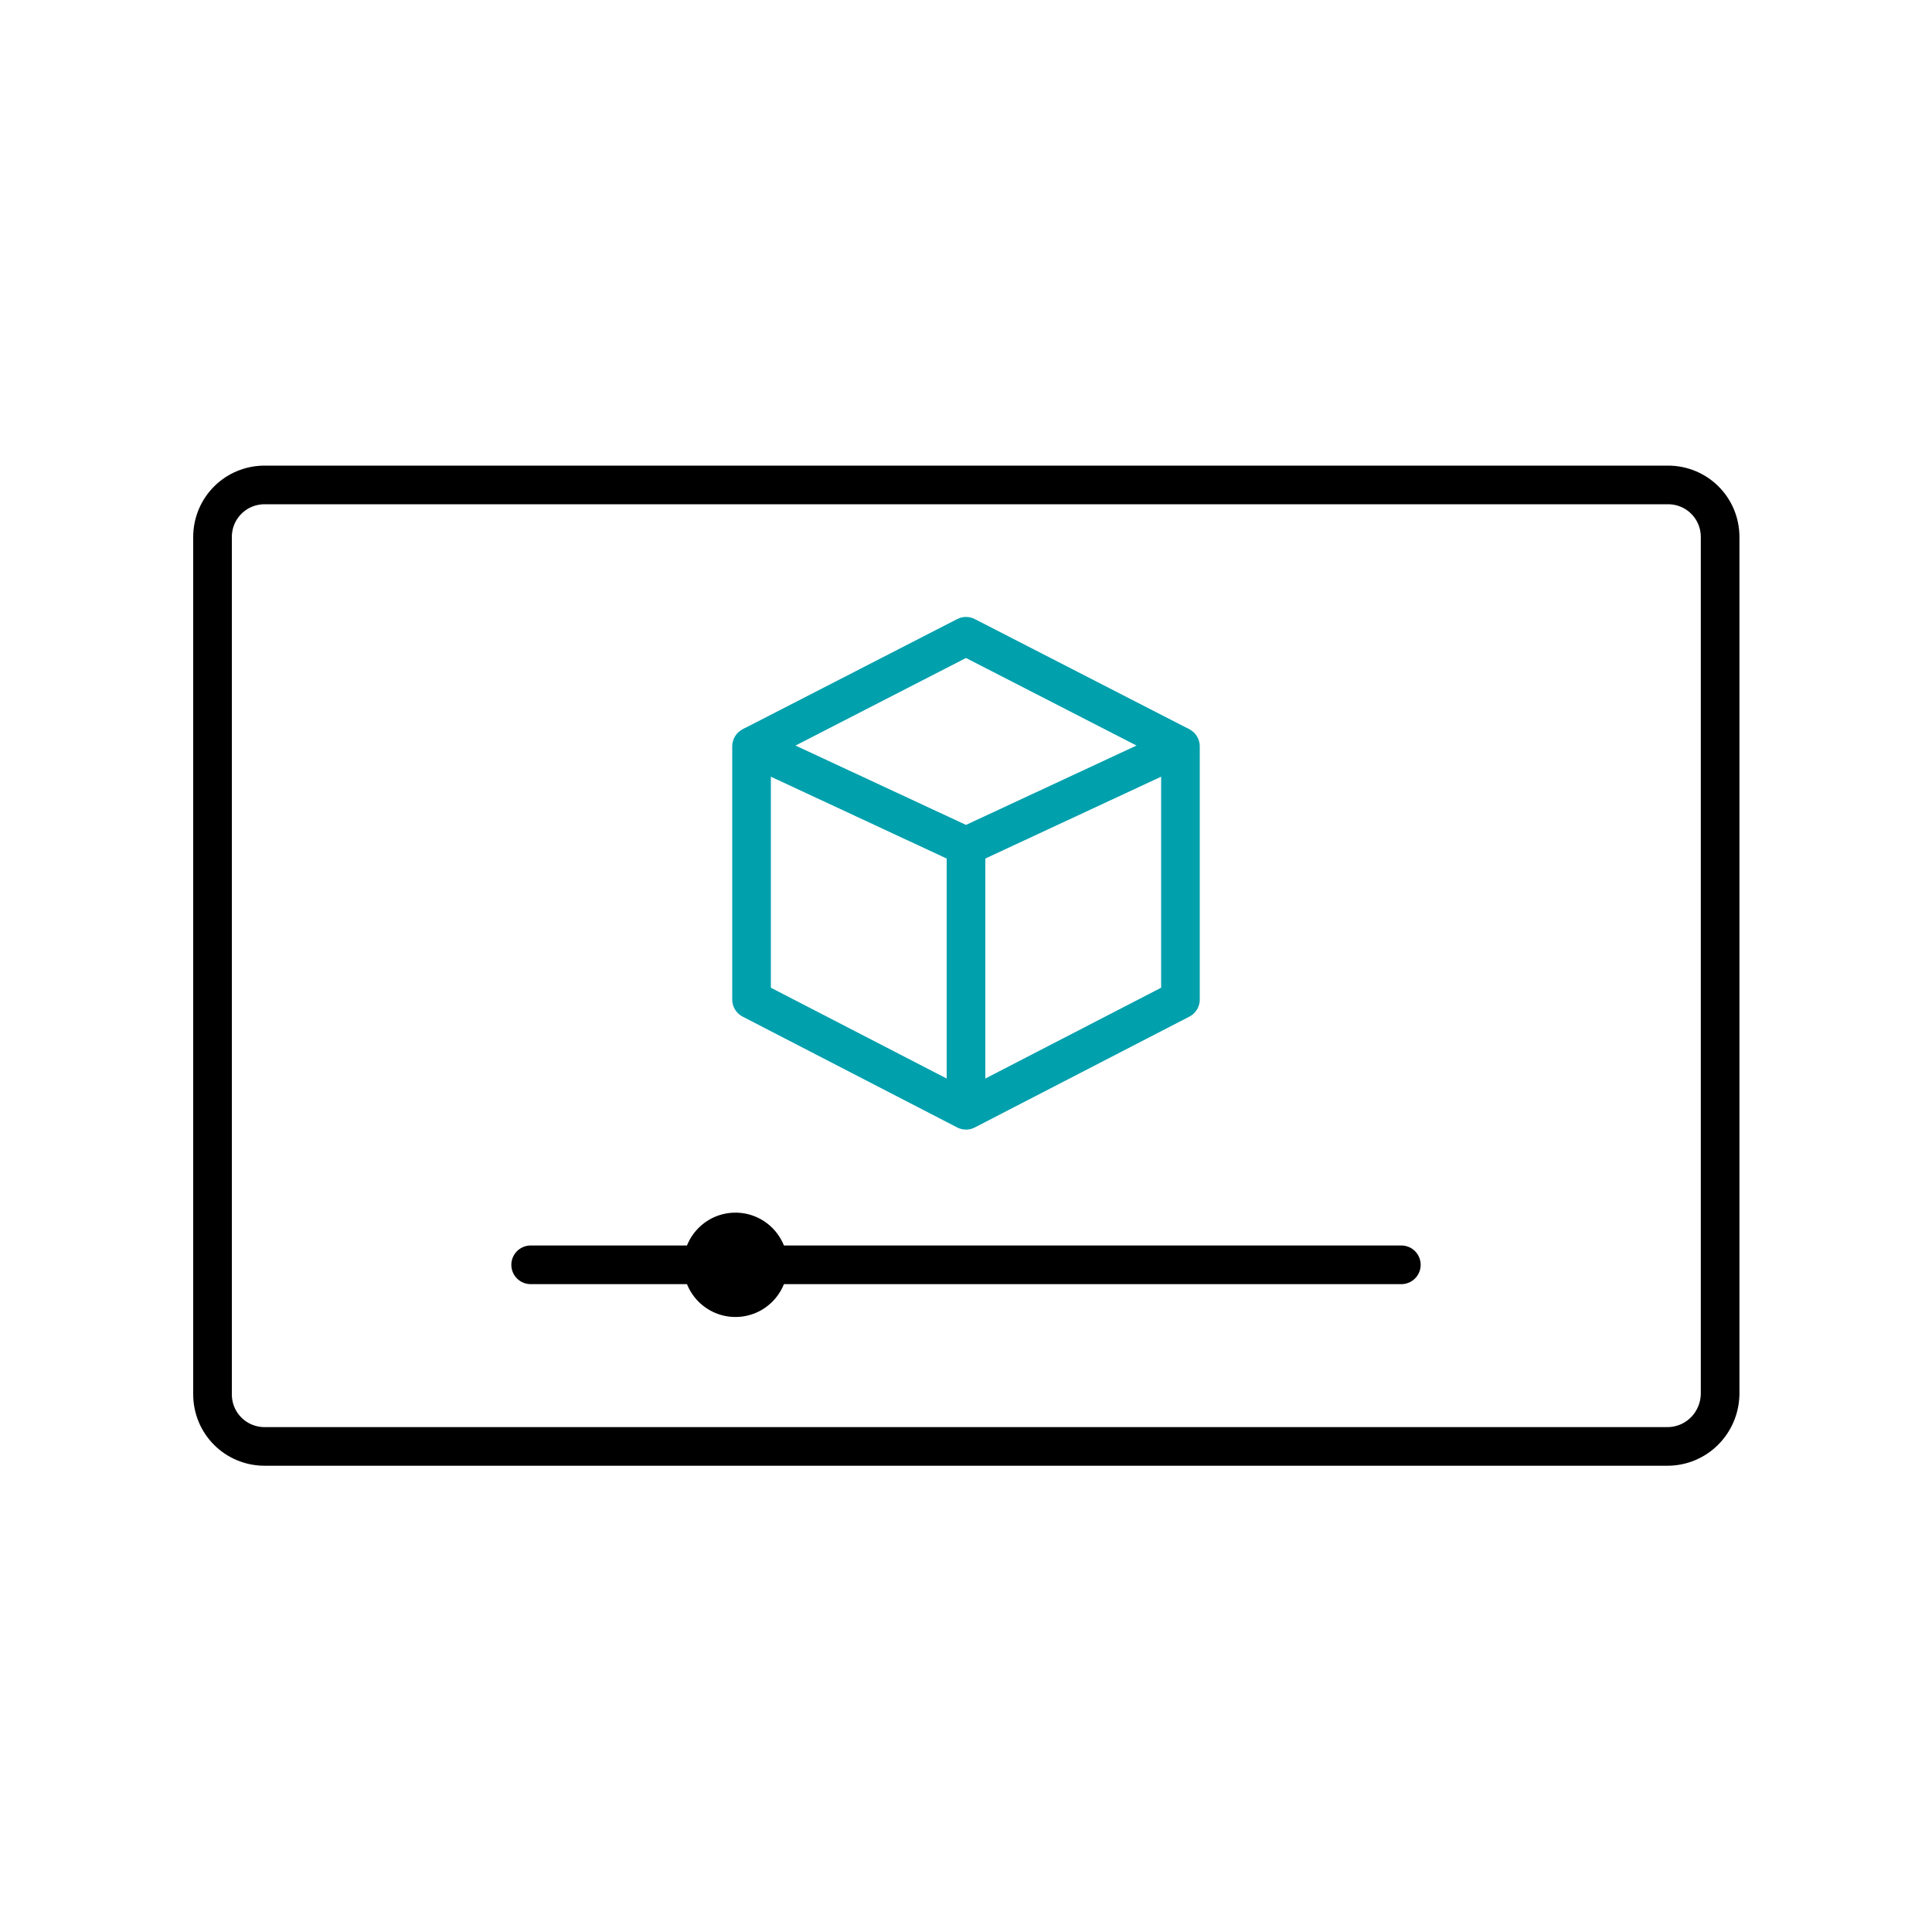 <?xml version="1.0" encoding="utf-8"?>
<!-- Generator: Adobe Illustrator 28.1.0, SVG Export Plug-In . SVG Version: 6.00 Build 0)  -->
<svg version="1.1" id="Layer_1" xmlns="http://www.w3.org/2000/svg" xmlns:xlink="http://www.w3.org/1999/xlink" x="0px" y="0px" viewBox="0 0 300 300" style="enable-background:new 0 0 300 300;" xml:space="preserve">
  <style type="text/css">
	.st0{clip-path:url(#SVGID_00000180334238729558919550000014200281072462162817_);fill:#009FAD;}
	.st1{clip-path:url(#SVGID_00000168086555956782481310000015232201903005657021_);}
	.st2{clip-path:url(#SVGID_00000168086555956782481310000015232201903005657021_);fill:#00ADB5;}
	.st3{clip-path:url(#SVGID_00000052090566239526985680000016377418055639459989_);}
	.st4{clip-path:url(#SVGID_00000052090566239526985680000016377418055639459989_);fill:#00ADB5;}
	.st5{clip-path:url(#SVGID_00000116205652839016499910000006245979957761382561_);fill:#00ADB5;}
	.st6{clip-path:url(#SVGID_00000116205652839016499910000006245979957761382561_);}
	.st7{clip-path:url(#SVGID_00000023972283555070418700000011149518087119093136_);}
	.st8{clip-path:url(#SVGID_00000023972283555070418700000011149518087119093136_);fill:#00ADB5;}
	.st9{fill:#00ADB5;}
	.st10{clip-path:url(#SVGID_00000076600018602495212590000003810410344008991679_);fill:#00ADB5;}
	.st11{clip-path:url(#SVGID_00000076600018602495212590000003810410344008991679_);}
	.st12{clip-path:url(#SVGID_00000036253192373035196630000012695573020996304021_);fill:#00ADB5;}
	.st13{clip-path:url(#SVGID_00000157307636963759131910000017832111386266892473_);}
	.st14{clip-path:url(#SVGID_00000157307636963759131910000017832111386266892473_);fill:#00ADB5;}
	.st15{clip-path:url(#SVGID_00000147203207779508517150000000066968854147399322_);fill:#00ADB5;}
	
		.st16{clip-path:url(#SVGID_00000168813556595754563970000017914193974598708392_);fill:none;stroke:#009FAD;stroke-width:8;stroke-linecap:round;stroke-miterlimit:10;}
	
		.st17{clip-path:url(#SVGID_00000168813556595754563970000017914193974598708392_);fill:none;stroke:#000000;stroke-width:8;stroke-linecap:round;stroke-linejoin:round;stroke-miterlimit:10;}
	.st18{fill:#00A0AD;}
	.st19{fill:none;stroke:#221F1F;stroke-width:6;stroke-linecap:round;stroke-linejoin:round;stroke-miterlimit:10;}
	.st20{fill:none;stroke:#00ADB5;stroke-width:2;stroke-miterlimit:10;}
	.st21{fill:#00ADB5;stroke:#00ADB5;stroke-width:2.5;stroke-miterlimit:10;}
	.st22{enable-background:new    ;}
	.st23{fill:#231F20;}
	.st24{fill:#009FAD;}
	.st25{fill:#221F1F;}
	.st26{fill:none;stroke:#00ADB5;stroke-width:6;stroke-linecap:round;stroke-linejoin:round;stroke-miterlimit:10;}
	.st27{fill:none;stroke:#221F1F;stroke-width:6;stroke-linecap:round;stroke-linejoin:round;}
	.st28{fill:none;stroke:#00ADB5;stroke-width:6;stroke-linecap:round;stroke-miterlimit:10;}
	.st29{fill:none;stroke:#221F1F;stroke-width:6;stroke-miterlimit:10;}
	.st30{fill:none;stroke:#221F1F;stroke-width:6;stroke-linecap:square;stroke-linejoin:round;stroke-miterlimit:10;}
	.st31{fill:none;stroke:#00A0AD;stroke-width:6;stroke-linecap:round;stroke-linejoin:round;stroke-miterlimit:10;}
	.st32{fill:none;stroke:#000000;stroke-width:6;stroke-linecap:round;stroke-linejoin:round;stroke-miterlimit:10;}
	.st33{fill:#606060;}
	.st34{fill:#FF1D25;}
	.st35{fill:none;stroke:#00A0AD;stroke-width:6;stroke-miterlimit:10;}
	.st36{fill:none;stroke:#00A0AD;stroke-width:6;stroke-linejoin:round;stroke-miterlimit:10;}
	.st37{fill-rule:evenodd;clip-rule:evenodd;fill:#00A0AD;}
</style>
  <g>
    <g>
      <polygon class="st36" points="116.7,115.9 116.7,155.2 150,172.4 183.3,155.2 183.3,115.9 150,131.4 		" />
      <polyline class="st36" points="116.7,115.9 150,98.8 183.3,115.9 		" />
      <line class="st36" x1="150" y1="131.4" x2="150" y2="172.4" />
    </g>
    <line class="st32" x1="82.4" y1="196.4" x2="217.6" y2="196.4" />
    <circle cx="114.2" cy="196.4" r="8.1" />
    <path class="st32" d="M258.9,224.6H41.1c-4.5,0-8.1-3.6-8.1-8.1V83.4c0-4.5,3.6-8.1,8.1-8.1h217.9c4.5,0,8.1,3.6,8.1,8.1v133.1
		C267,221,263.4,224.6,258.9,224.6z" />
  </g>
</svg>